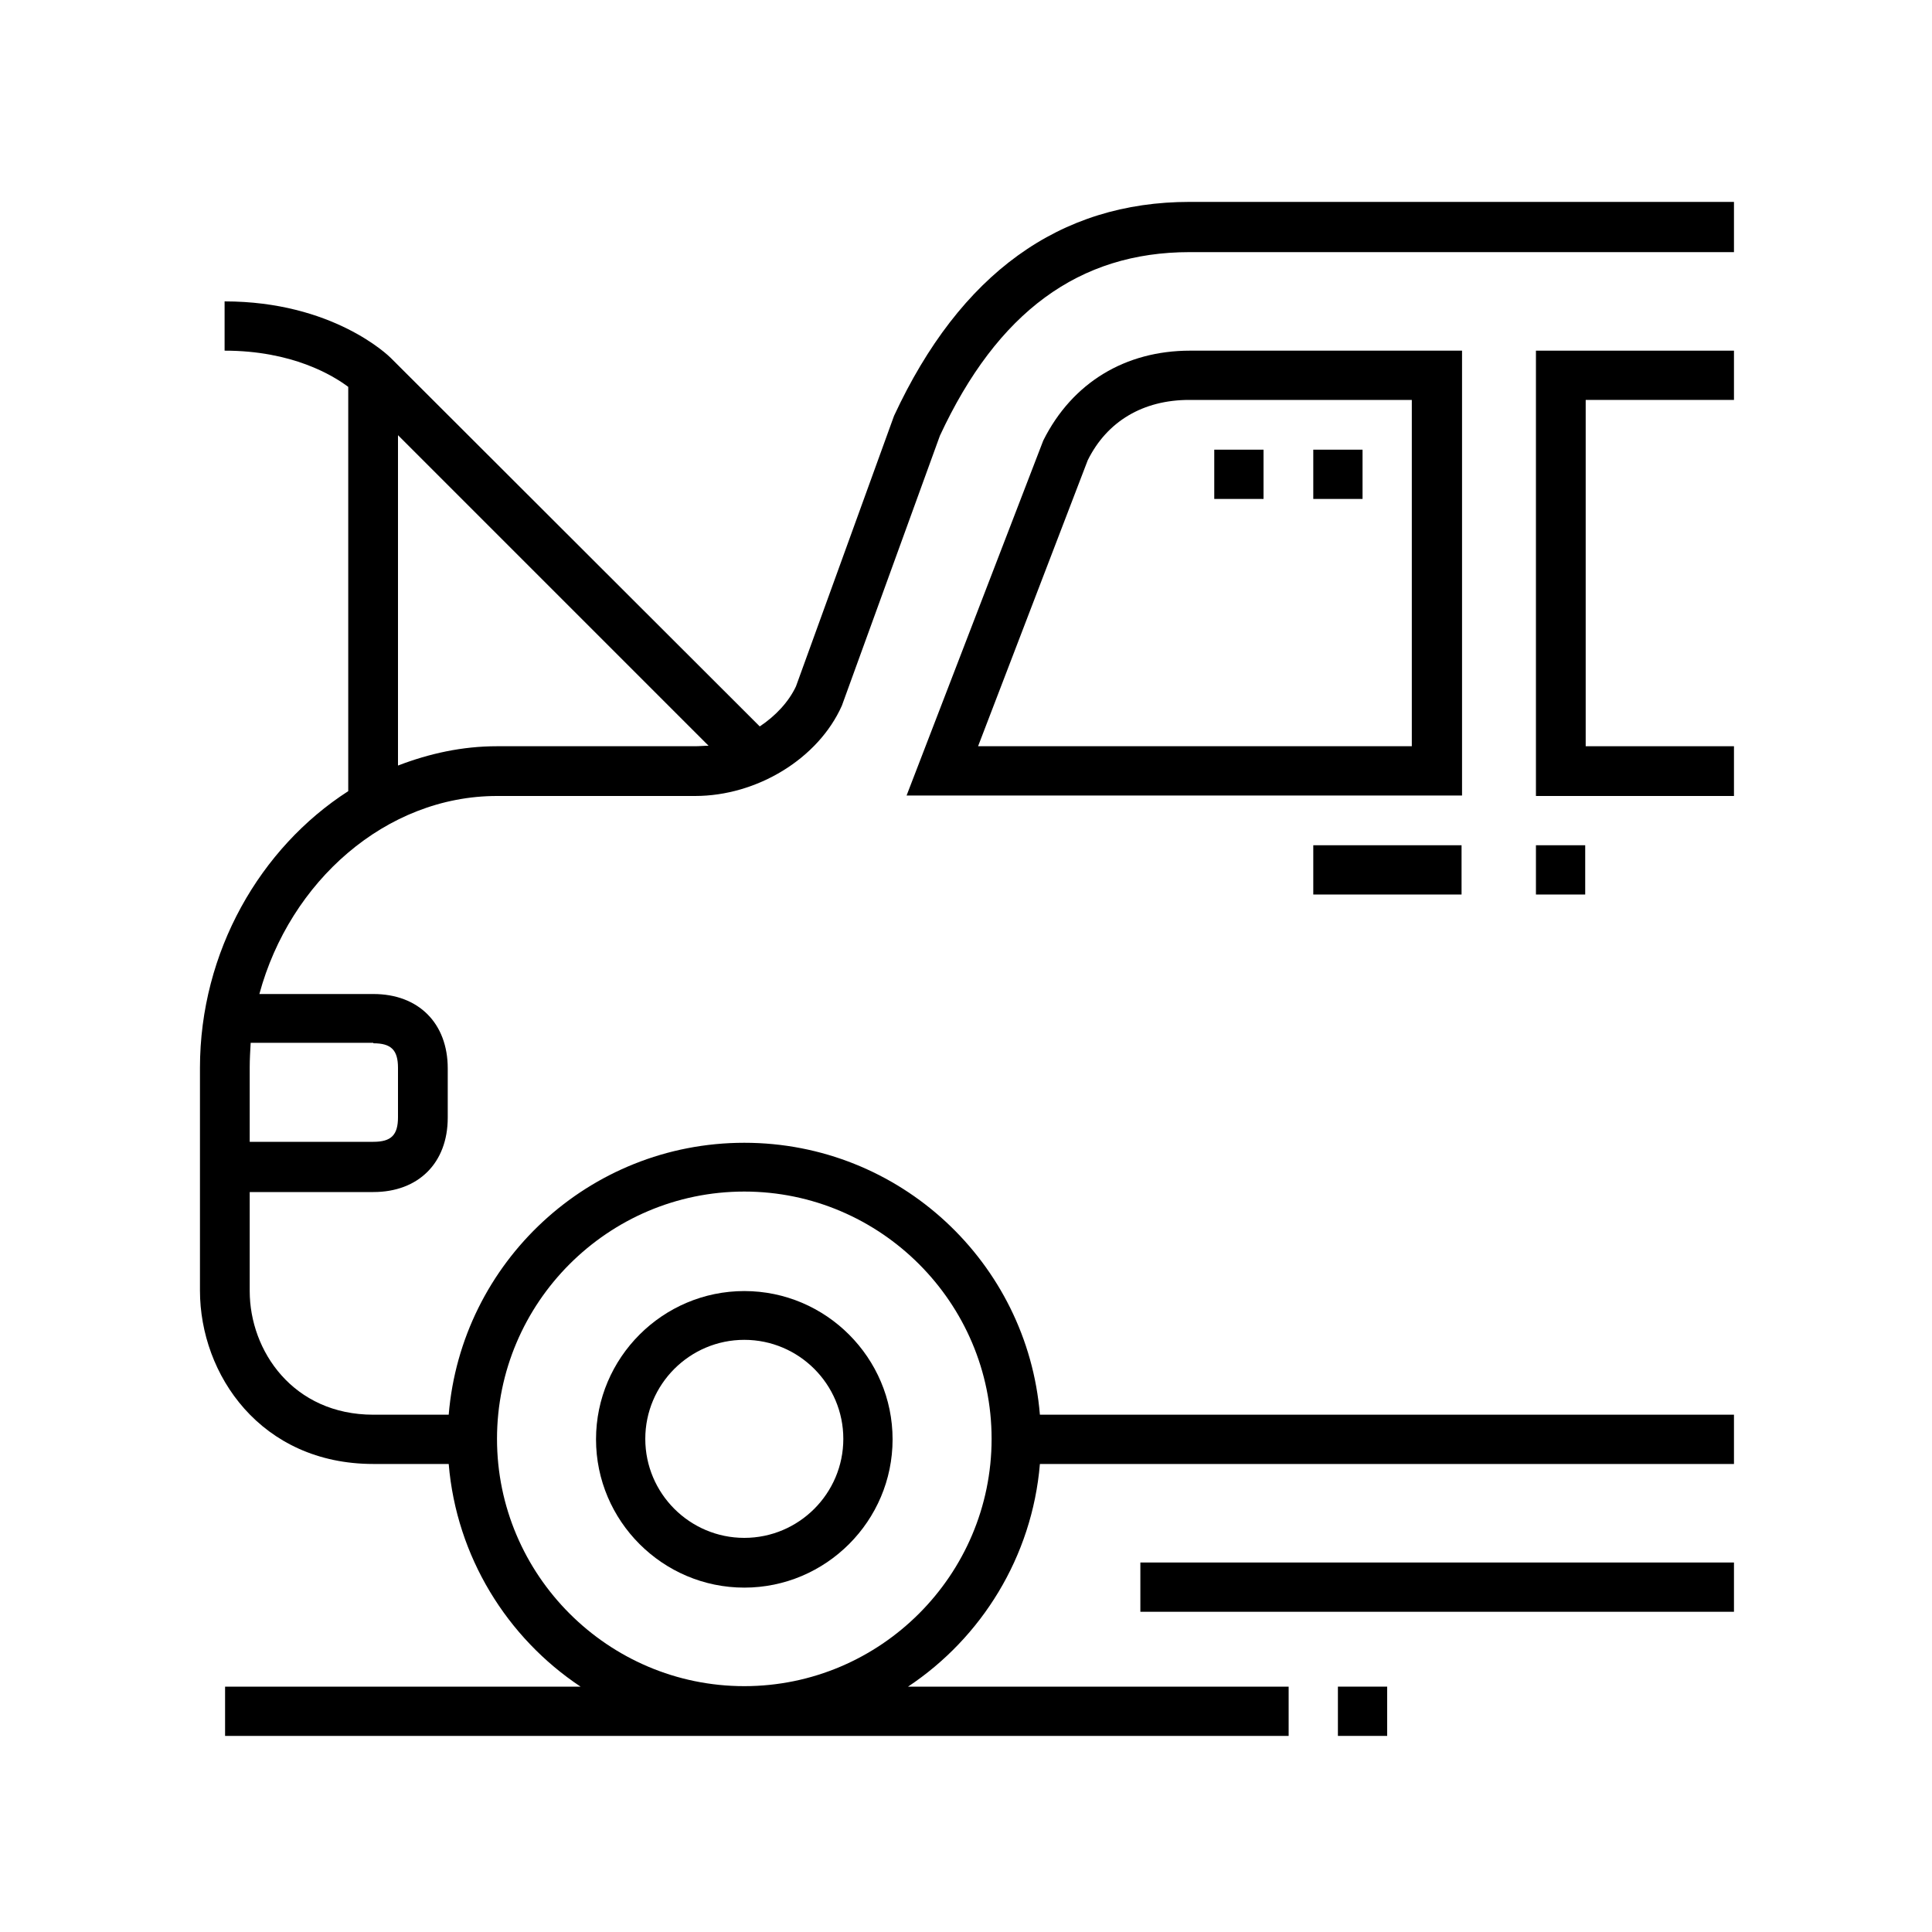 <?xml version="1.0" encoding="utf-8"?>
<!-- Generator: Adobe Illustrator 21.1.0, SVG Export Plug-In . SVG Version: 6.00 Build 0)  -->
<svg version="1.1" id="Layer_1" xmlns="http://www.w3.org/2000/svg" xmlns:xlink="http://www.w3.org/1999/xlink" x="0px" y="0px"
	 viewBox="0 0 400 400" style="enable-background:new 0 0 400 400;" xml:space="preserve">
<g>
	<g>
		<g>
			<path d="M302.7,72.6h-56.3c-13.4,0-24.4,6.6-30.4,18.6l-28.3,73.5h115V72.6z M202.5,154.5l22.7-59.2c4-8.1,11.5-12.5,21-12.5
				h46.1v71.7H202.5z"/>
			<rect x="271.9" y="175" width="30.7" height="10.2"/>
			<rect x="318" y="175" width="10.2" height="10.2"/>
			<rect x="271.9" y="93.1" width="10.2" height="10.2"/>
			<rect x="251.4" y="93.1" width="10.2" height="10.2"/>
			<path d="M246.3,41.8c-26.9,0-47.5,14.8-61.2,44.3l-20.3,56c-1.5,3.2-4.2,6.1-7.5,8.3L80.9,74.1c-0.5-0.5-12-11.7-34.4-11.7v10.2
				c14,0,22.4,5.1,25.6,7.5v83.7c-18.2,11.7-30.7,33.2-30.7,57.3v46.1c0,17.4,12.6,35.9,35.9,35.9h15.6c1.6,19.2,12.1,36,27.3,46.1
				H46.6v10.2h220.2v-10.2H188c15.2-10.1,25.7-26.9,27.3-46.1H359v-10.2H215.3c-2.6-31.5-29-56.3-61.2-56.3s-58.6,24.8-61.2,56.3
				H77.3c-16.6,0-25.6-13.2-25.6-25.6v-20.5h25.6c9.3,0,15.4-6,15.4-15.4v-10.2c0-9.3-6-15.4-15.4-15.4H53.7
				c6.3-23.3,26.2-41,49.2-41h41c12.8,0,25.5-7.7,30.4-18.7l20.3-55.9c11.9-25.6,28.8-38,51.7-38H359V41.8H246.3z M154.1,246.7
				c28.2,0,51.2,23,51.2,51.2c0,28.2-23,51.2-51.2,51.2s-51.2-23-51.2-51.2C102.9,269.7,125.9,246.7,154.1,246.7z M77.3,216
				c3.7,0,5.1,1.4,5.1,5.1v10.2c0,3.7-1.4,5.1-5.1,5.1H51.7v-15.4c0-1.7,0.1-3.4,0.2-5.1H77.3z M143.9,154.5h-41
				c-7.2,0-14,1.5-20.5,4V90.1l64.3,64.3C145.7,154.4,144.8,154.5,143.9,154.5z"/>
			<path d="M154.1,328.7c16.9,0,30.7-13.8,30.7-30.7c0-16.9-13.8-30.7-30.7-30.7s-30.7,13.8-30.7,30.7
				C123.4,314.9,137.2,328.7,154.1,328.7z M154.1,277.4c11.3,0,20.5,9.2,20.5,20.5s-9.2,20.5-20.5,20.5c-11.3,0-20.5-9.2-20.5-20.5
				C133.6,286.6,142.8,277.4,154.1,277.4z"/>
			<polygon points="318,164.8 359,164.8 359,154.5 328.3,154.5 328.3,82.8 359,82.8 359,72.6 318,72.6 			"/>
			<rect x="277" y="349.2" width="10.2" height="10.2"/>
			<rect x="236.1" y="323.5" width="122.9" height="10.2"/>
		</g>
	</g>
</g>
</svg>
